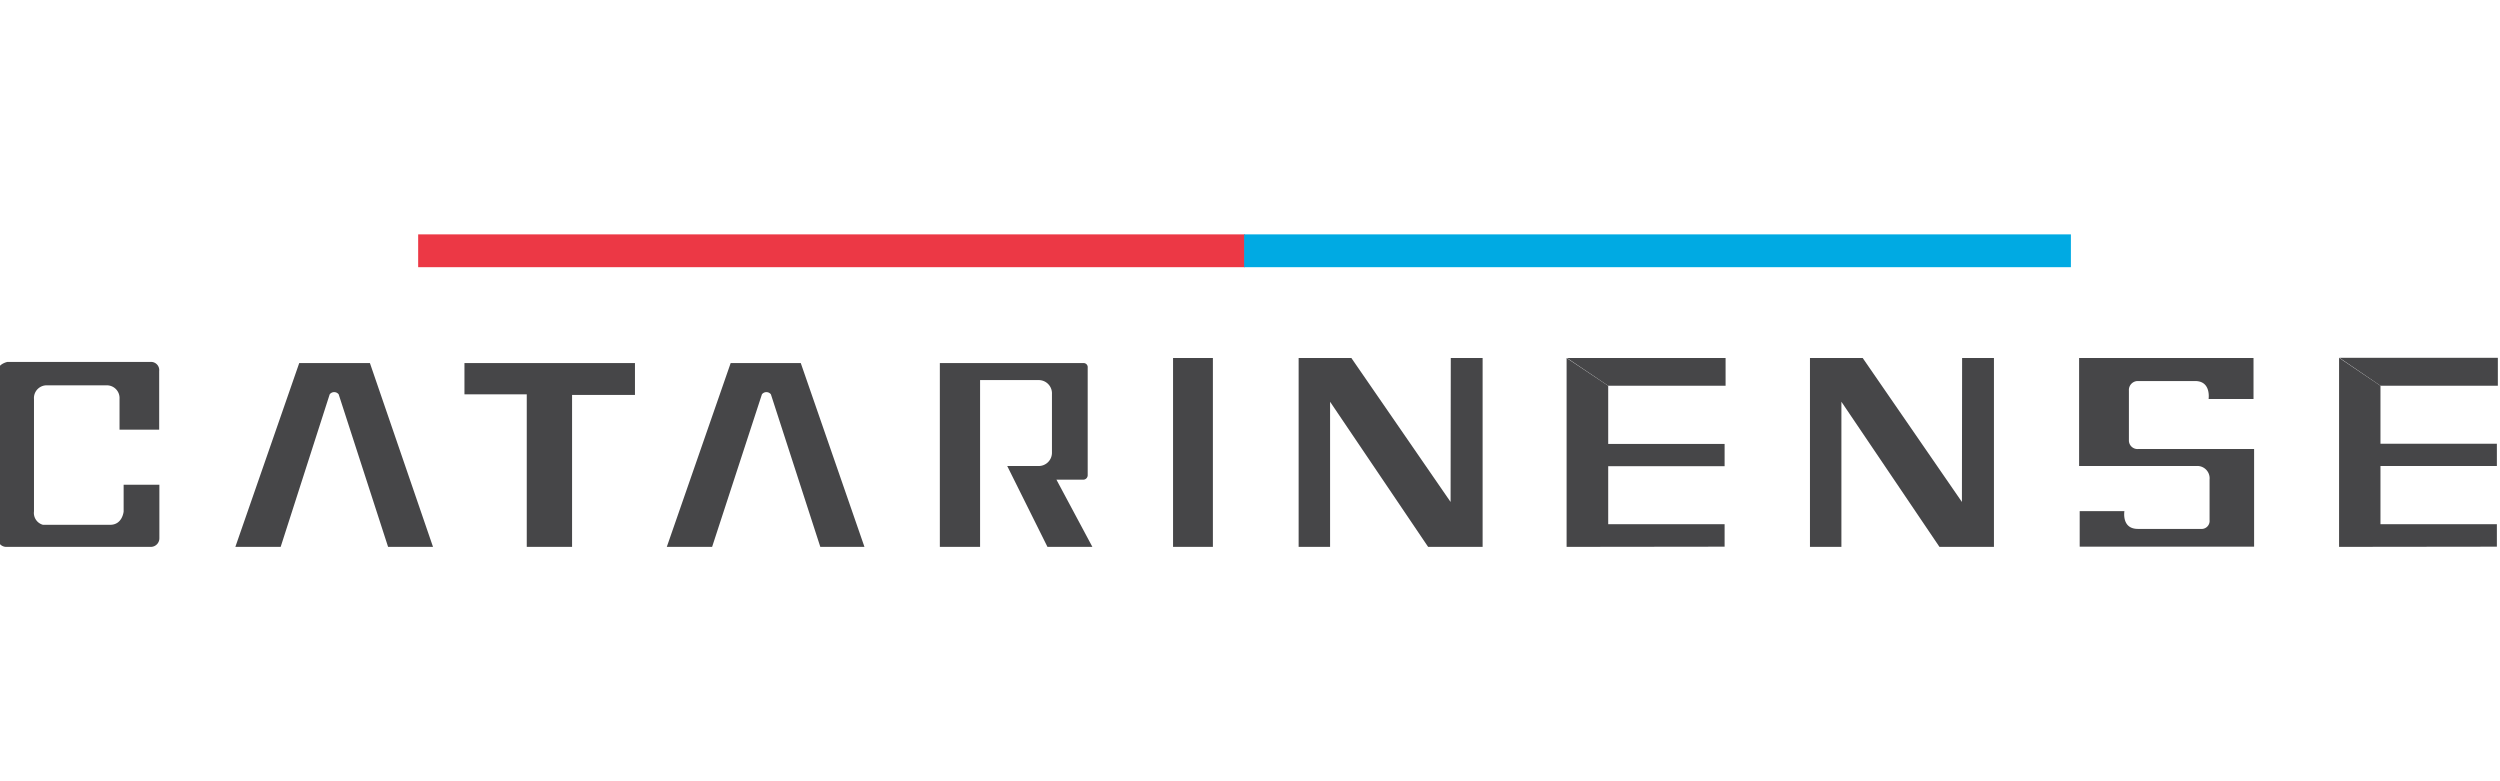 <svg xmlns="http://www.w3.org/2000/svg" id="Layer_1" data-name="Layer 1" viewBox="0 0 128 40"><defs><style>.cls-1{fill:#464648}</style></defs><path d="M6.31 22h1.84v-3a.42.42 0 0 0-.44-.47H.38s-.49.1-.49.46v8.49a.44.44 0 0 0 .46.52h7.39a.44.44 0 0 0 .42-.45v-2.73H6.33v1.37s-.06.68-.69.68H2.2a.63.63 0 0 1-.46-.69v-5.75a.65.65 0 0 1 .69-.7h3a.65.65 0 0 1 .69.69V22h.22m5.71 6 3.27-9.41h3.62L22.17 28h-2.3l-2.53-7.81a.29.29 0 0 0-.46 0L14.37 28Zm11.73-9.41v1.6h3.19V28h2.32v-7.78h3.22v-1.63h-8.73zM34.14 28l3.27-9.41H41L44.26 28H42l-2.53-7.81a.29.29 0 0 0-.46 0L36.46 28Zm13.98-9.41h7.34a.21.21 0 0 1 .23.23v5.51a.23.23 0 0 1-.23.23h-1.37L55.93 28h-2.3l-2.06-4.14h1.61a.68.68 0 0 0 .68-.68v-3a.68.68 0 0 0-.68-.72h-3V28h-2.06Zm11.94-.26h2.04V28h-2.04zm6.43 0V28h1.61v-7.43L73.12 28h2.79v-9.67h-1.63l-.01 7.37-5.08-7.37h-2.7zm15.85 1.42h6.01v-1.42h-8.12" class="cls-1"></path><path d="M82.34 19.75v2.98h5.96v1.14h-5.96v2.97h5.96v1.15l-8.09.01v-9.67m12.46 0V28h1.61v-7.43L99.3 28h2.79v-9.67h-1.63l-.01 7.37-5.08-7.37h-2.7zm13.78 0h8.93v2.1h-2.3s.14-.9-.66-.92h-3a.46.46 0 0 0-.42.49v2.53a.44.44 0 0 0 .47.46h5.94v5h-8.93v-1.82h2.29s-.16.91.69.91h3.22a.41.41 0 0 0 .45-.45v-2.08a.63.63 0 0 0-.68-.69h-6Zm15.43 1.42h6.01v-1.43h-8.11" class="cls-1"></path><path d="M121.88 19.75v2.97h5.96v1.14h-5.96v2.98h5.96v1.15l-8.08.01v-9.68" class="cls-1"></path><path d="M21.41 12h42.33v1.68H21.41z" style="fill:#ec3845"></path><path d="M63.7 12h42.33v1.68H63.7z" style="fill:#00aae3"></path></svg>
